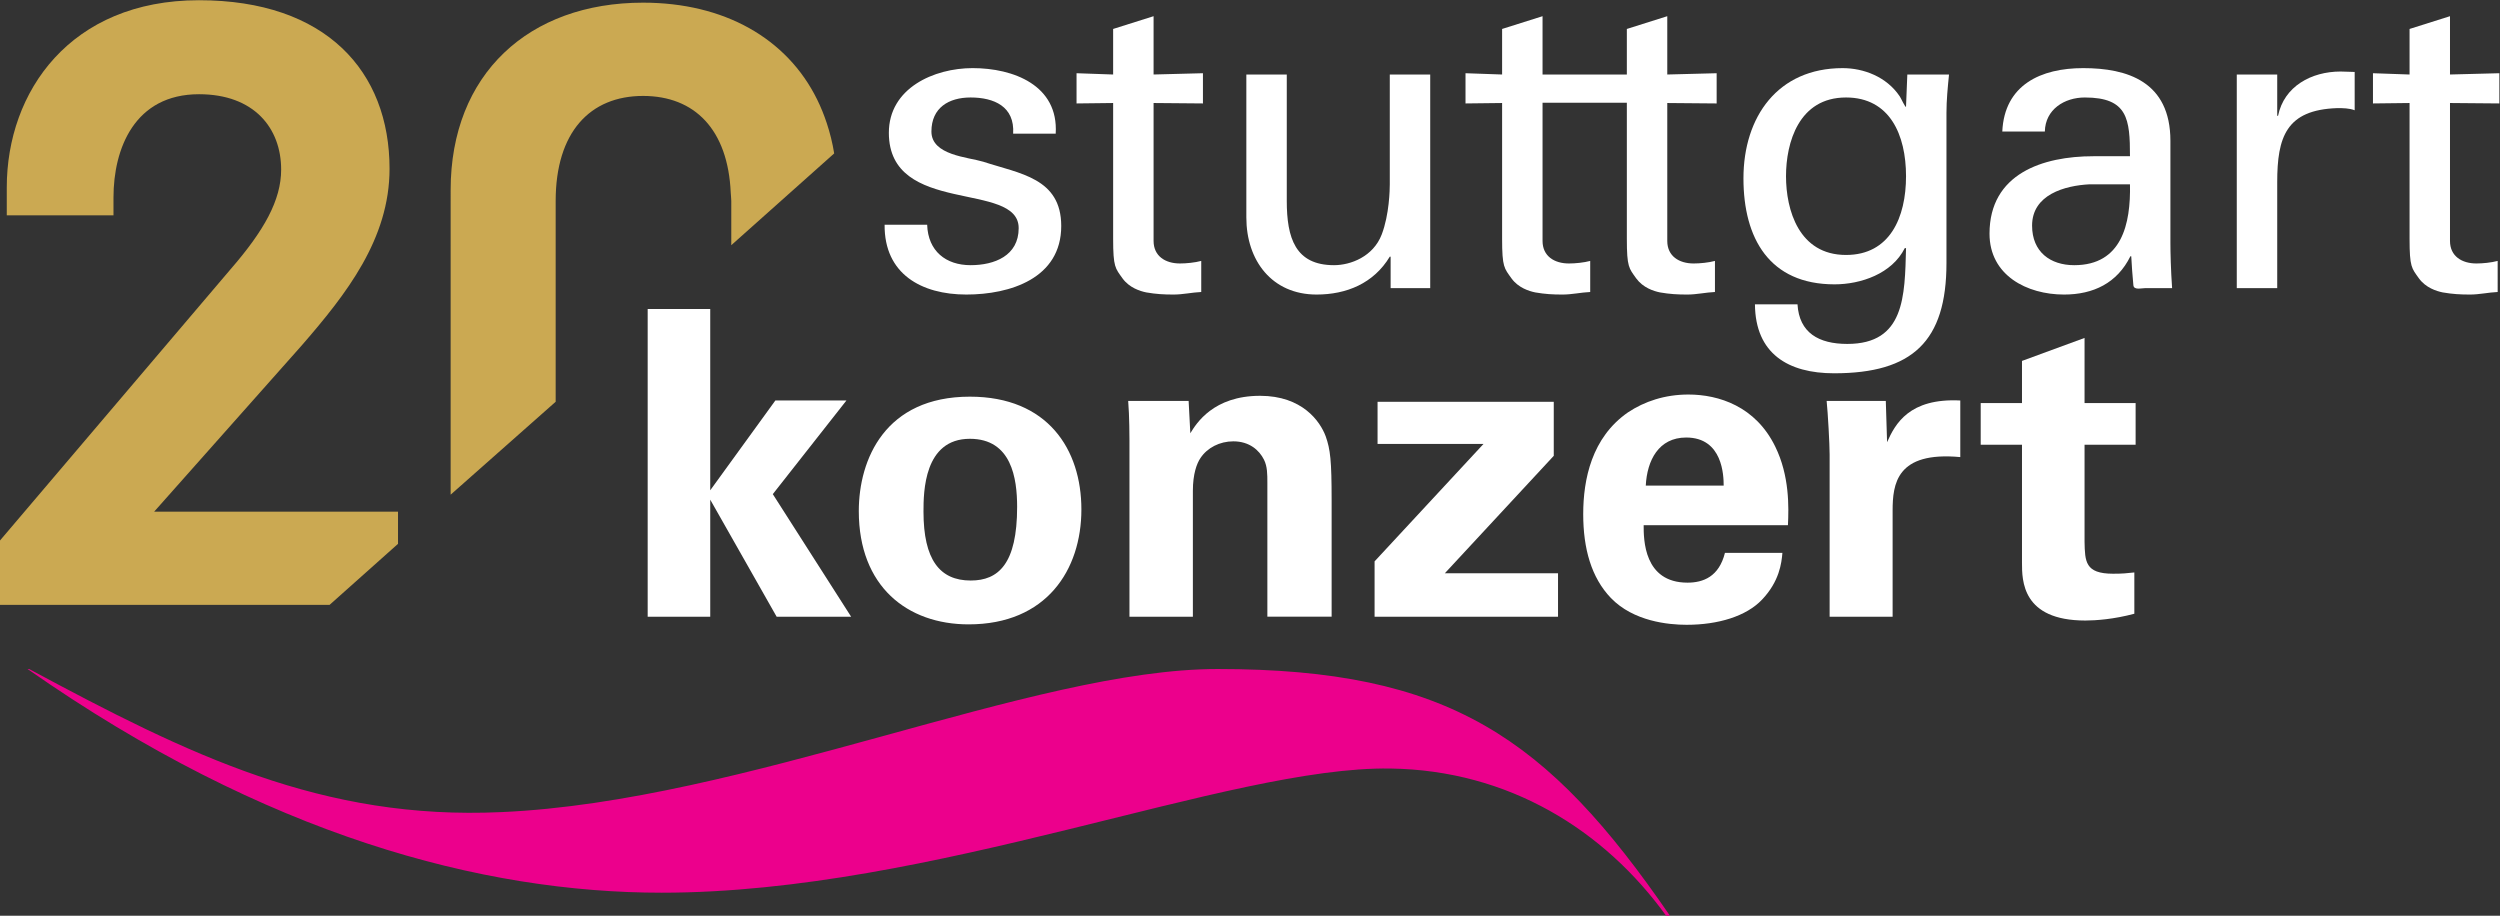 <?xml version="1.0" encoding="UTF-8" standalone="no"?>
<!-- Created with Inkscape (http://www.inkscape.org/) -->

<svg
   version="1.1"
   id="svg2"
   width="1137.373"
   height="416.613"
   viewBox="0 0 1137.373 416.613"
   sodipodi:docname="SK-20-Kombi-4C.eps"
   xmlns:inkscape="http://www.inkscape.org/namespaces/inkscape"
   xmlns:sodipodi="http://sodipodi.sourceforge.net/DTD/sodipodi-0.dtd"
   xmlns="http://www.w3.org/2000/svg"
   xmlns:svg="http://www.w3.org/2000/svg">
  <rect x="0" y="0" width="1137.373" height="416.613" fill="#333333" stroke="none"/>
  <defs
     id="defs6" />
  <sodipodi:namedview
     id="namedview4"
     pagecolor="#ffffff"
     bordercolor="#000000"
     borderopacity="0.25"
     inkscape:showpageshadow="2"
     inkscape:pageopacity="0.0"
     inkscape:pagecheckerboard="0"
     inkscape:deskcolor="#d1d1d1" />
  <g
     id="g8"
     inkscape:groupmode="layer"
     inkscape:label="ink_ext_XXXXXX"
     transform="matrix(1.333,0,0,-1.333,0,416.613)">
    <g
       id="g10"
       transform="scale(0.1)">
      <path
         d="M 5699.49,0 C 5281.25,609.078 4944.43,842.07 4155.65,842.07 3521.27,842.07 2544.43,390.148 1710.73,353.672 1101.61,325.578 646.852,547.352 99.5,842.07 H 94.109 C 908.16,272.25 1648.97,78.602 2258.12,78.602 c 929.1,0 1934.02,432.226 2487,423.828 C 5149.33,496.801 5475.84,291.898 5686.37,0 h 13.12"
         style="fill:#ec008c;fill-opacity:1;fill-rule:nonzero;stroke:none"
         id="path12" />
      <path
         d="m 2210.49,2070.82 h 213.53 v -618.8 l 222.25,306.5 h 242.59 l -251.31,-319.59 267.32,-418.36 h -254.23 l -226.62,399.47 v -399.47 h -213.53 v 1050.25"
         style="fill:#ffffff;fill-opacity:1;fill-rule:nonzero;stroke:none"
         id="path14" />
      <path
         d="m 3313.09,1144.06 c 94.43,0 158.34,56.65 158.34,251.3 0,97.3 -18.89,232.42 -161.26,232.42 -156.87,0 -158.33,-181.6 -158.33,-248.39 0,-164.17 55.23,-235.33 161.25,-235.33 z m -2.92,627.51 c 265.86,0 380.59,-180.1 380.59,-384.92 0,-206.28 -119.11,-392.22 -384.92,-392.22 -209.2,0 -374.79,129.28 -374.79,386.38 0,177.22 90.09,390.76 379.12,390.76"
         style="fill:#ffffff;fill-opacity:1;fill-rule:nonzero;stroke:none"
         id="path16" />
      <path
         d="m 3854.81,1623.4 c 0,2.92 0,82.8 -4.34,133.66 h 206.28 l 5.8,-110.39 c 20.34,33.39 78.46,127.82 238.21,127.82 143.83,0 204.82,-87.14 223.71,-138 16.01,-45.02 20.34,-82.79 20.34,-219.33 v -396.59 h -219.33 v 456.13 c 0,30.51 0,56.65 -11.63,79.92 -15.96,31.93 -49.4,62.45 -104.6,62.45 -46.48,0 -88.59,-21.81 -111.85,-56.66 -13.05,-18.88 -26.14,-55.2 -26.14,-111.85 v -429.99 h -216.45 v 602.83"
         style="fill:#ffffff;fill-opacity:1;fill-rule:nonzero;stroke:none"
         id="path18" />
      <path
         d="m 4691.4,1209.42 371.87,400.93 h -361.7 v 143.79 h 601.37 v -184.48 l -371.87,-400.92 h 386.42 V 1020.57 H 4691.4 v 188.85"
         style="fill:#ffffff;fill-opacity:1;fill-rule:nonzero;stroke:none"
         id="path20" />
      <path
         d="m 5882.84,1467.98 c 0,33.44 -2.92,164.14 -127.86,164.14 -94.39,0 -133.62,-78.42 -138,-164.14 z m -273.11,-135.07 c 0,-47.94 0,-196.11 149.62,-196.11 53.74,0 107.48,20.35 127.82,101.68 h 196.11 c -2.88,-34.85 -10.17,-97.34 -69.7,-159.79 -53.74,-56.66 -149.63,-85.721 -257.14,-85.721 -62.46,0 -181.56,11.631 -258.56,91.511 -66.83,69.75 -94.43,168.51 -94.43,286.2 0,119.11 29.06,261.44 152.54,347.15 56.66,37.77 126.36,61.03 206.28,61.03 104.56,0 229.5,-40.69 296.33,-177.22 49.4,-100.22 46.48,-207.74 43.57,-268.73 h -492.44"
         style="fill:#ffffff;fill-opacity:1;fill-rule:nonzero;stroke:none"
         id="path22" />
      <path
         d="m 6244.46,1574.04 c 0,34.85 -5.84,140.91 -10.18,183.02 h 201.91 l 4.37,-140.91 c 27.6,62.45 75.54,151.08 249.85,142.37 v -193.19 c -217.91,20.3 -230.96,-91.55 -230.96,-183.06 v -361.7 h -214.99 v 553.47"
         style="fill:#ffffff;fill-opacity:1;fill-rule:nonzero;stroke:none"
         id="path24" />
      <path
         d="m 7284.45,1030.74 c -69.71,-18.88 -132.16,-23.22 -167.05,-23.22 -216.42,0 -216.42,136.54 -216.42,197.53 v 402.39 h -140.91 v 142.36 h 140.91 v 143.79 l 213.54,78.46 V 1749.8 h 174.3 v -142.36 h -174.3 v -331.19 c 1.46,-66.83 1.46,-108.97 97.3,-108.97 31.98,0 46.49,1.46 72.63,4.37 v -140.91"
         style="fill:#ffffff;fill-opacity:1;fill-rule:nonzero;stroke:none"
         id="path26" />
      <path
         d="m 3319.85,2892.89 c 137.99,0 293.41,-58.12 283.24,-223.71 h -145.25 c 5.79,92.97 -65.37,123.49 -145.29,123.49 -74.08,0 -133.62,-34.85 -133.62,-116.23 0,-81.34 124.91,-87.14 177.23,-103.14 123.48,-40.65 265.81,-55.2 265.81,-219.33 0,-178.68 -174.3,-233.88 -323.93,-233.88 -152.54,0 -280.36,69.75 -278.9,238.21 h 145.25 c 2.91,-90.05 63.95,-137.99 148.16,-137.99 81.38,0 164.17,31.98 164.17,126.4 0,162.68 -443.07,40.65 -443.07,325.39 0,152.5 154,220.79 286.2,220.79"
         style="fill:#ffffff;fill-opacity:1;fill-rule:nonzero;stroke:none"
         id="path28" />
      <path
         d="m 3799.11,2871.09 v 155.46 l 138.04,43.56 v -199.02 l 168.46,4.37 v -103.14 l -168.46,1.46 v -470.67 c 0,-52.28 40.64,-76.96 90.04,-76.96 21.81,0 50.83,2.87 72.63,8.71 V 2128.8 c -31.94,-1.46 -62.45,-8.71 -94.43,-8.71 -33.39,0 -59.53,1.46 -92.97,7.25 -21.76,4.38 -58.11,16.01 -81.33,47.95 -24.68,34.85 -31.98,37.77 -31.98,135.11 v 463.38 l -124.9,-1.46 v 103.14 l 124.9,-4.37"
         style="fill:#ffffff;fill-opacity:1;fill-rule:nonzero;stroke:none"
         id="path30" />
      <path
         d="m 4743.3,2871.09 h 137.99 v -729.2 h -135.11 v 107.48 h -2.88 c -55.24,-91.51 -148.21,-129.28 -249.89,-129.28 -152.5,0 -239.67,116.23 -239.67,262.93 v 488.07 h 137.99 v -431.41 c 0,-126.4 29.06,-219.37 161.26,-219.37 56.65,0 133.65,29.06 162.71,104.6 26.14,68.29 27.6,154 27.6,171.43 v 374.75"
         style="fill:#ffffff;fill-opacity:1;fill-rule:nonzero;stroke:none"
         id="path32" />
      <path
         d="m 6300.41,2255.2 c 149.62,0 204.82,127.82 204.82,268.74 0,140.91 -55.2,268.73 -204.82,268.73 -161.26,0 -204.82,-154 -204.82,-268.73 0,-114.78 43.56,-268.74 204.82,-268.74 z m 209.2,615.89 h 142.33 c -4.34,-43.57 -8.72,-87.14 -8.72,-130.74 v -512.74 c 0,-267.32 -116.19,-376.25 -383.46,-376.25 -156.92,0 -268.77,66.83 -270.19,235.34 h 145.25 c 5.79,-97.35 72.62,-135.12 169.97,-135.12 196.1,0 196.1,162.71 200.44,326.85 h -4.34 c -43.6,-87.18 -149.62,-123.49 -239.71,-123.49 -222.25,0 -310.84,156.88 -310.84,361.7 0,210.66 117.65,376.25 338.44,376.25 71.2,0 149.62,-29.06 194.65,-95.89 2.91,-2.87 21.8,-45.02 21.8,-34.85 l 4.38,108.94"
         style="fill:#ffffff;fill-opacity:1;fill-rule:nonzero;stroke:none"
         id="path34" />
      <path
         d="m 7131.53,2496.34 c -84.22,-4.38 -196.07,-34.89 -196.07,-140.91 0,-90.09 62.45,-135.12 143.79,-135.12 162.71,0 193.19,140.91 190.31,276.03 z m 138.03,95.84 c 0,126.41 -7.3,200.49 -154,200.49 -69.71,0 -135.08,-40.69 -136.54,-116.23 h -145.24 c 7.25,159.79 132.15,216.45 275.98,216.45 149.63,0 297.79,-45.03 297.79,-248.39 v -348.65 c 0,-31.93 1.46,-92.96 5.8,-153.96 h -92.97 c -13.05,0 -37.77,-7.25 -39.23,10.18 -2.88,33.39 -5.8,65.36 -7.25,98.76 h -2.88 c -45.07,-91.51 -126.4,-130.74 -226.63,-130.74 -126.4,0 -254.22,65.37 -254.22,207.74 0,204.82 181.6,264.35 354.45,264.35 h 124.94"
         style="fill:#ffffff;fill-opacity:1;fill-rule:nonzero;stroke:none"
         id="path36" />
      <path
         d="m 7772.09,2141.89 h -138.04 v 729.2 h 138.04 v -140.91 h 2.88 c 20.34,100.26 113.31,151.08 213.53,151.08 17.43,0 31.98,-1.46 47.94,-1.46 v -130.74 c -18.88,7.3 -40.65,7.3 -59.53,7.3 -174.35,-5.84 -204.82,-98.81 -204.82,-252.77 v -361.7"
         style="fill:#ffffff;fill-opacity:1;fill-rule:nonzero;stroke:none"
         id="path38" />
      <path
         d="m 8223.76,2871.09 v 155.46 l 137.99,43.56 v -199.02 l 168.51,4.37 v -103.14 l -168.51,1.46 v -470.67 c 0,-52.28 40.69,-76.96 90.09,-76.96 21.76,0 50.82,2.87 72.62,8.71 V 2128.8 c -31.97,-1.46 -62.45,-8.71 -94.42,-8.71 -33.4,0 -59.58,1.46 -92.97,7.25 -21.8,4.38 -58.12,16.01 -81.34,47.95 -24.72,34.85 -31.97,37.77 -31.97,135.11 v 463.38 l -124.91,-1.46 v 103.14 l 124.91,-4.37"
         style="fill:#ffffff;fill-opacity:1;fill-rule:nonzero;stroke:none"
         id="path40" />
      <path
         d="m 5858.87,2772.32 v 103.14 l -168.51,-4.37 v 199.02 l -137.99,-43.56 v -155.46 h -287.7 v 199.02 l -138.03,-43.56 v -155.46 l -124.9,4.37 v -103.14 l 124.9,1.46 V 2310.4 c 0,-97.34 7.29,-100.26 31.97,-135.11 23.23,-31.94 59.58,-43.57 81.34,-47.95 33.44,-5.79 59.57,-7.25 92.97,-7.25 31.97,0 62.49,7.25 94.43,8.71 v 106.06 c -21.81,-5.84 -50.82,-8.71 -72.63,-8.71 -49.4,0 -90.05,24.68 -90.05,76.96 v 470.67 1.03 h 287.7 v -1.03 -463.38 c 0,-97.34 7.25,-100.26 31.94,-135.11 23.26,-31.94 59.57,-43.57 81.37,-47.95 33.4,-5.79 59.54,-7.25 92.97,-7.25 31.94,0 62.45,7.25 94.43,8.71 v 106.06 c -21.81,-5.84 -50.86,-8.71 -72.67,-8.71 -49.36,0 -90.05,24.68 -90.05,76.96 v 470.67 l 168.51,-1.46"
         style="fill:#ffffff;fill-opacity:1;fill-rule:nonzero;stroke:none"
         id="path42" />
      <path
         d="m 786.145,2205.54 c 115.617,132.96 173.425,236.99 173.425,341.06 0,141.62 -92.484,257.2 -280.375,257.2 -219.644,0 -291.875,-184.97 -291.875,-352.6 v -60.69 H 23.133 v 95.36 c 0,326.6 216.769,638.73 656.062,638.73 433.545,0 650.315,-242.74 650.315,-575.13 0,-239.9 -147.42,-427.75 -300.59,-604.05 L 526.027,1378.97 H 1358.39 V 1269.25 L 1124.91,1061.04 H 0 v 219.65 l 786.145,924.85"
         style="fill:#cba952;fill-opacity:1;fill-rule:nonzero;stroke:none"
         id="path44" />
      <path
         d="m 2495.85,2288.57 351.17,313.15 c -5.77,36.09 -14.38,70.32 -25.18,102.98 -9.33,28.24 -20.24,55.35 -32.94,81.06 -103.3,209.34 -317.83,330.52 -594.17,330.52 -390.01,0 -656.7,-243.76 -656.7,-639.51 V 1437.06 l 41.14,36.4 -41.14,-40.76 v -0.01 l 41.17,40.79 317.29,280.71 v 33.67 0 651.62 c 0,235.16 117.58,358.47 298.24,358.47 175.87,0 289.97,-114.38 299.3,-330.74 0.42,-9.44 1.82,-17.9 1.82,-27.73 v -57.77 -93.14"
         style="fill:#cba952;fill-opacity:1;fill-rule:nonzero;stroke:none"
         id="path46" />
    </g>
  </g>
</svg>
